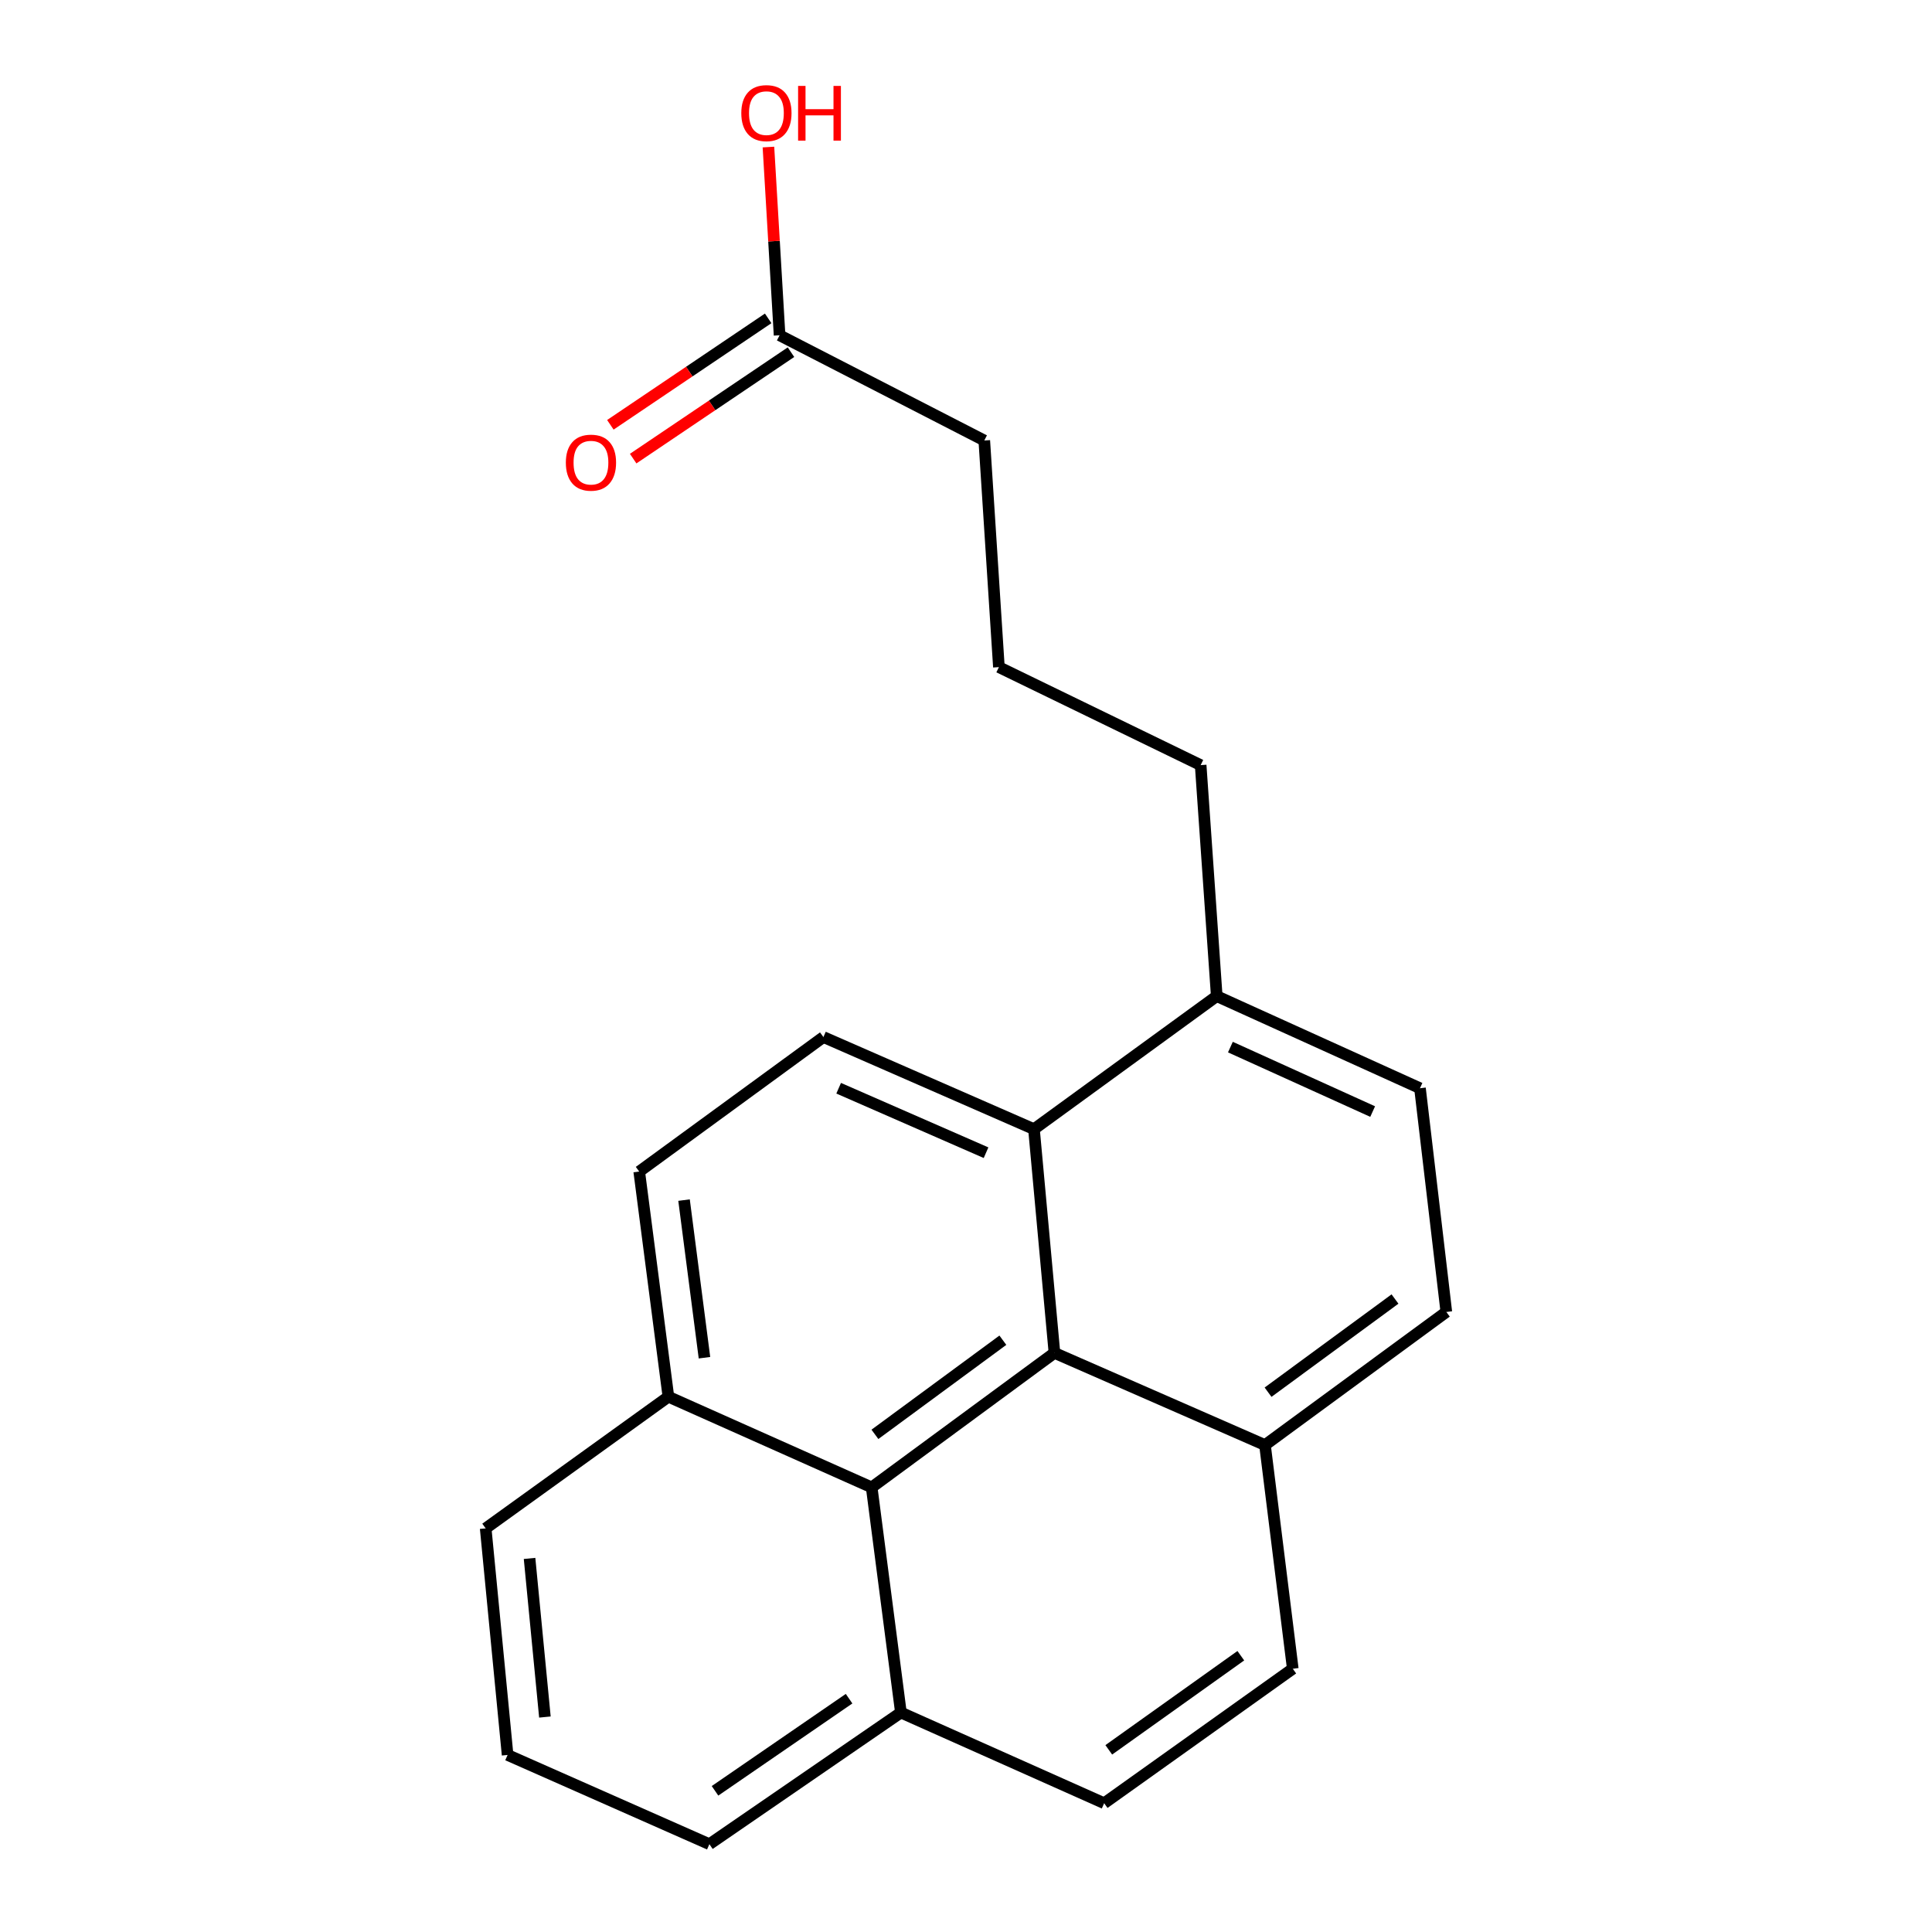 <?xml version='1.0' encoding='iso-8859-1'?>
<svg version='1.1' baseProfile='full'
              xmlns='http://www.w3.org/2000/svg'
                      xmlns:rdkit='http://www.rdkit.org/xml'
                      xmlns:xlink='http://www.w3.org/1999/xlink'
                  xml:space='preserve'
width='1000px' height='1000px' viewBox='0 0 1000 1000'>
<!-- END OF HEADER -->
<rect style='opacity:1.0;fill:#FFFFFF;stroke:none' width='1000' height='1000' x='0' y='0'> </rect>
<path class='bond-0' d='M 545.783,700.253 L 535.182,584.447' style='fill:none;fill-rule:evenodd;stroke:#000000;stroke-width:6px;stroke-linecap:butt;stroke-linejoin:miter;stroke-opacity:1' />
<path class='bond-1' d='M 545.783,700.253 L 451.18,769.866' style='fill:none;fill-rule:evenodd;stroke:#000000;stroke-width:6px;stroke-linecap:butt;stroke-linejoin:miter;stroke-opacity:1' />
<path class='bond-1' d='M 519.082,693.693 L 452.859,742.422' style='fill:none;fill-rule:evenodd;stroke:#000000;stroke-width:6px;stroke-linecap:butt;stroke-linejoin:miter;stroke-opacity:1' />
<path class='bond-3' d='M 545.783,700.253 L 654.752,747.947' style='fill:none;fill-rule:evenodd;stroke:#000000;stroke-width:6px;stroke-linecap:butt;stroke-linejoin:miter;stroke-opacity:1' />
<path class='bond-2' d='M 535.182,584.447 L 426.201,536.776' style='fill:none;fill-rule:evenodd;stroke:#000000;stroke-width:6px;stroke-linecap:butt;stroke-linejoin:miter;stroke-opacity:1' />
<path class='bond-2' d='M 510.375,596.636 L 434.088,563.266' style='fill:none;fill-rule:evenodd;stroke:#000000;stroke-width:6px;stroke-linecap:butt;stroke-linejoin:miter;stroke-opacity:1' />
<path class='bond-5' d='M 535.182,584.447 L 629.785,515.596' style='fill:none;fill-rule:evenodd;stroke:#000000;stroke-width:6px;stroke-linecap:butt;stroke-linejoin:miter;stroke-opacity:1' />
<path class='bond-6' d='M 451.18,769.866 L 345.963,722.945' style='fill:none;fill-rule:evenodd;stroke:#000000;stroke-width:6px;stroke-linecap:butt;stroke-linejoin:miter;stroke-opacity:1' />
<path class='bond-7' d='M 451.18,769.866 L 466.308,886.41' style='fill:none;fill-rule:evenodd;stroke:#000000;stroke-width:6px;stroke-linecap:butt;stroke-linejoin:miter;stroke-opacity:1' />
<path class='bond-24' d='M 426.201,536.776 L 330.859,606.4' style='fill:none;fill-rule:evenodd;stroke:#000000;stroke-width:6px;stroke-linecap:butt;stroke-linejoin:miter;stroke-opacity:1' />
<path class='bond-11' d='M 654.752,747.947 L 748.617,679.062' style='fill:none;fill-rule:evenodd;stroke:#000000;stroke-width:6px;stroke-linecap:butt;stroke-linejoin:miter;stroke-opacity:1' />
<path class='bond-11' d='M 656.343,720.597 L 722.048,672.377' style='fill:none;fill-rule:evenodd;stroke:#000000;stroke-width:6px;stroke-linecap:butt;stroke-linejoin:miter;stroke-opacity:1' />
<path class='bond-12' d='M 654.752,747.947 L 669.141,863.742' style='fill:none;fill-rule:evenodd;stroke:#000000;stroke-width:6px;stroke-linecap:butt;stroke-linejoin:miter;stroke-opacity:1' />
<path class='bond-4' d='M 403.509,173.537 L 509.464,227.999' style='fill:none;fill-rule:evenodd;stroke:#000000;stroke-width:6px;stroke-linecap:butt;stroke-linejoin:miter;stroke-opacity:1' />
<path class='bond-9' d='M 397.607,164.787 L 356.764,192.334' style='fill:none;fill-rule:evenodd;stroke:#000000;stroke-width:6px;stroke-linecap:butt;stroke-linejoin:miter;stroke-opacity:1' />
<path class='bond-9' d='M 356.764,192.334 L 315.922,219.882' style='fill:none;fill-rule:evenodd;stroke:#FF0000;stroke-width:6px;stroke-linecap:butt;stroke-linejoin:miter;stroke-opacity:1' />
<path class='bond-9' d='M 409.41,182.288 L 368.568,209.835' style='fill:none;fill-rule:evenodd;stroke:#000000;stroke-width:6px;stroke-linecap:butt;stroke-linejoin:miter;stroke-opacity:1' />
<path class='bond-9' d='M 368.568,209.835 L 327.725,237.382' style='fill:none;fill-rule:evenodd;stroke:#FF0000;stroke-width:6px;stroke-linecap:butt;stroke-linejoin:miter;stroke-opacity:1' />
<path class='bond-14' d='M 403.509,173.537 L 400.624,124.825' style='fill:none;fill-rule:evenodd;stroke:#000000;stroke-width:6px;stroke-linecap:butt;stroke-linejoin:miter;stroke-opacity:1' />
<path class='bond-14' d='M 400.624,124.825 L 397.74,76.112' style='fill:none;fill-rule:evenodd;stroke:#FF0000;stroke-width:6px;stroke-linecap:butt;stroke-linejoin:miter;stroke-opacity:1' />
<path class='bond-18' d='M 629.785,515.596 L 621.459,396.026' style='fill:none;fill-rule:evenodd;stroke:#000000;stroke-width:6px;stroke-linecap:butt;stroke-linejoin:miter;stroke-opacity:1' />
<path class='bond-22' d='M 629.785,515.596 L 734.978,563.267' style='fill:none;fill-rule:evenodd;stroke:#000000;stroke-width:6px;stroke-linecap:butt;stroke-linejoin:miter;stroke-opacity:1' />
<path class='bond-22' d='M 636.851,541.974 L 710.486,575.344' style='fill:none;fill-rule:evenodd;stroke:#000000;stroke-width:6px;stroke-linecap:butt;stroke-linejoin:miter;stroke-opacity:1' />
<path class='bond-8' d='M 345.963,722.945 L 330.859,606.4' style='fill:none;fill-rule:evenodd;stroke:#000000;stroke-width:6px;stroke-linecap:butt;stroke-linejoin:miter;stroke-opacity:1' />
<path class='bond-8' d='M 364.631,702.75 L 354.058,621.169' style='fill:none;fill-rule:evenodd;stroke:#000000;stroke-width:6px;stroke-linecap:butt;stroke-linejoin:miter;stroke-opacity:1' />
<path class='bond-19' d='M 345.963,722.945 L 251.383,791.08' style='fill:none;fill-rule:evenodd;stroke:#000000;stroke-width:6px;stroke-linecap:butt;stroke-linejoin:miter;stroke-opacity:1' />
<path class='bond-20' d='M 466.308,886.41 L 367.178,954.545' style='fill:none;fill-rule:evenodd;stroke:#000000;stroke-width:6px;stroke-linecap:butt;stroke-linejoin:miter;stroke-opacity:1' />
<path class='bond-20' d='M 439.481,879.235 L 370.09,926.929' style='fill:none;fill-rule:evenodd;stroke:#000000;stroke-width:6px;stroke-linecap:butt;stroke-linejoin:miter;stroke-opacity:1' />
<path class='bond-21' d='M 466.308,886.41 L 571.512,933.343' style='fill:none;fill-rule:evenodd;stroke:#000000;stroke-width:6px;stroke-linecap:butt;stroke-linejoin:miter;stroke-opacity:1' />
<path class='bond-10' d='M 734.978,563.267 L 748.617,679.062' style='fill:none;fill-rule:evenodd;stroke:#000000;stroke-width:6px;stroke-linecap:butt;stroke-linejoin:miter;stroke-opacity:1' />
<path class='bond-13' d='M 669.141,863.742 L 571.512,933.343' style='fill:none;fill-rule:evenodd;stroke:#000000;stroke-width:6px;stroke-linecap:butt;stroke-linejoin:miter;stroke-opacity:1' />
<path class='bond-13' d='M 642.243,856.994 L 573.903,905.714' style='fill:none;fill-rule:evenodd;stroke:#000000;stroke-width:6px;stroke-linecap:butt;stroke-linejoin:miter;stroke-opacity:1' />
<path class='bond-15' d='M 509.464,227.999 L 517.028,345.306' style='fill:none;fill-rule:evenodd;stroke:#000000;stroke-width:6px;stroke-linecap:butt;stroke-linejoin:miter;stroke-opacity:1' />
<path class='bond-16' d='M 517.028,345.306 L 621.459,396.026' style='fill:none;fill-rule:evenodd;stroke:#000000;stroke-width:6px;stroke-linecap:butt;stroke-linejoin:miter;stroke-opacity:1' />
<path class='bond-17' d='M 262.735,908.364 L 367.178,954.545' style='fill:none;fill-rule:evenodd;stroke:#000000;stroke-width:6px;stroke-linecap:butt;stroke-linejoin:miter;stroke-opacity:1' />
<path class='bond-23' d='M 262.735,908.364 L 251.383,791.08' style='fill:none;fill-rule:evenodd;stroke:#000000;stroke-width:6px;stroke-linecap:butt;stroke-linejoin:miter;stroke-opacity:1' />
<path class='bond-23' d='M 282.043,888.738 L 274.097,806.639' style='fill:none;fill-rule:evenodd;stroke:#000000;stroke-width:6px;stroke-linecap:butt;stroke-linejoin:miter;stroke-opacity:1' />
<path  class='atom-10' d='M 292.88 239.466
Q 292.88 232.666, 296.24 228.866
Q 299.6 225.066, 305.88 225.066
Q 312.16 225.066, 315.52 228.866
Q 318.88 232.666, 318.88 239.466
Q 318.88 246.346, 315.48 250.266
Q 312.08 254.146, 305.88 254.146
Q 299.64 254.146, 296.24 250.266
Q 292.88 246.386, 292.88 239.466
M 305.88 250.946
Q 310.2 250.946, 312.52 248.066
Q 314.88 245.146, 314.88 239.466
Q 314.88 233.906, 312.52 231.106
Q 310.2 228.266, 305.88 228.266
Q 301.56 228.266, 299.2 231.066
Q 296.88 233.866, 296.88 239.466
Q 296.88 245.186, 299.2 248.066
Q 301.56 250.946, 305.88 250.946
' fill='#FF0000'/>
<path  class='atom-15' d='M 383.695 58.55
Q 383.695 51.75, 387.055 47.95
Q 390.415 44.15, 396.695 44.15
Q 402.975 44.15, 406.335 47.95
Q 409.695 51.75, 409.695 58.55
Q 409.695 65.43, 406.295 69.35
Q 402.895 73.23, 396.695 73.23
Q 390.455 73.23, 387.055 69.35
Q 383.695 65.47, 383.695 58.55
M 396.695 70.03
Q 401.015 70.03, 403.335 67.15
Q 405.695 64.23, 405.695 58.55
Q 405.695 52.99, 403.335 50.19
Q 401.015 47.35, 396.695 47.35
Q 392.375 47.35, 390.015 50.15
Q 387.695 52.95, 387.695 58.55
Q 387.695 64.27, 390.015 67.15
Q 392.375 70.03, 396.695 70.03
' fill='#FF0000'/>
<path  class='atom-15' d='M 413.095 44.47
L 416.935 44.47
L 416.935 56.51
L 431.415 56.51
L 431.415 44.47
L 435.255 44.47
L 435.255 72.79
L 431.415 72.79
L 431.415 59.71
L 416.935 59.71
L 416.935 72.79
L 413.095 72.79
L 413.095 44.47
' fill='#FF0000'/>
</svg>
